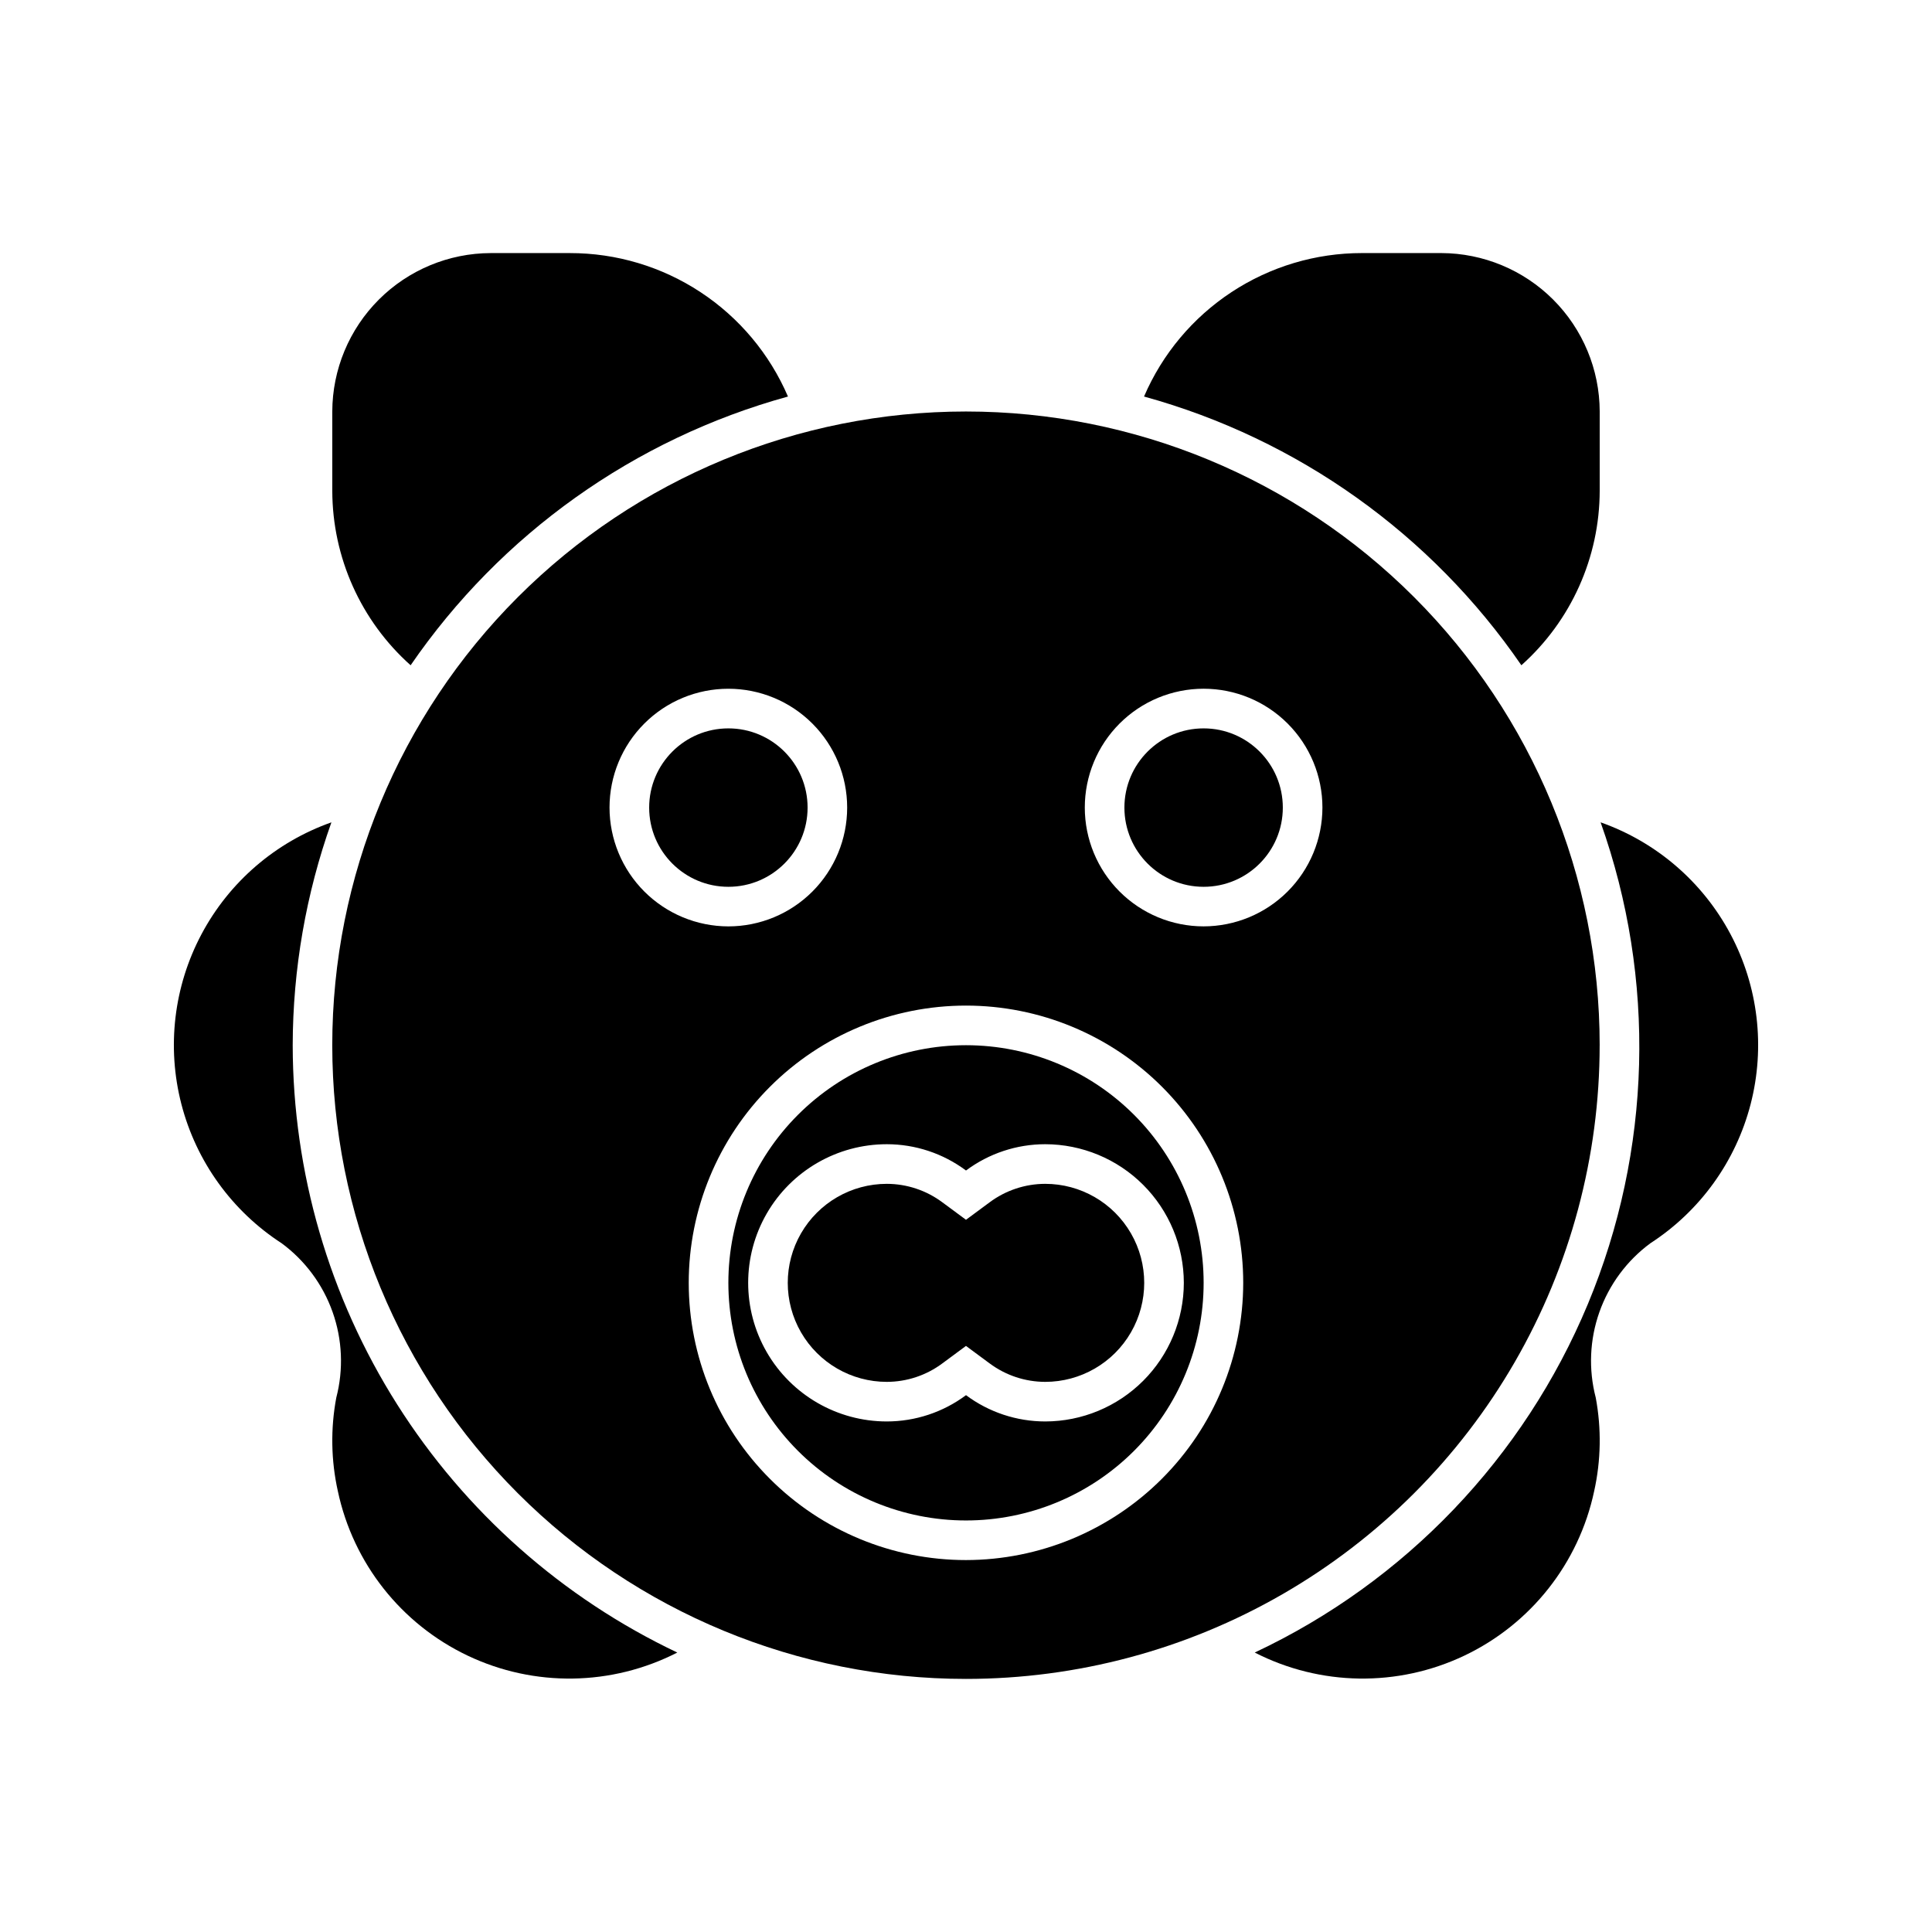 <?xml version="1.0" encoding="UTF-8"?>
<!-- Uploaded to: ICON Repo, www.svgrepo.com, Generator: ICON Repo Mixer Tools -->
<svg fill="#000000" width="800px" height="800px" version="1.1" viewBox="144 144 512 512" xmlns="http://www.w3.org/2000/svg">
 <g>
  <path d="m483.96 358.02c0 11.594-9.398 20.992-20.988 20.992-11.594 0-20.992-9.398-20.992-20.992s9.398-20.992 20.992-20.992c11.59 0 20.988 9.398 20.988 20.992"/>
  <path d="m400 420.99c-16.703 0-32.723 6.633-44.531 18.445-11.812 11.809-18.445 27.828-18.445 44.527 0 16.703 6.633 32.723 18.445 44.531 11.809 11.812 27.828 18.445 44.531 18.445 16.699 0 32.719-6.633 44.531-18.445 11.809-11.809 18.445-27.828 18.445-44.531 0-16.699-6.637-32.719-18.445-44.527-11.812-11.812-27.832-18.445-44.531-18.445zm57.727 62.977v-0.004c-0.012 9.742-3.887 19.078-10.773 25.965-6.887 6.887-16.223 10.762-25.961 10.773-7.566-0.004-14.93-2.445-20.992-6.969-6.066 4.523-13.43 6.965-20.992 6.969-13.125 0-25.254-7.004-31.816-18.367-6.562-11.367-6.562-25.371 0-36.738 6.562-11.363 18.691-18.367 31.816-18.367 7.562 0 14.926 2.445 20.992 6.969 6.062-4.523 13.426-6.969 20.992-6.969 9.738 0.012 19.074 3.887 25.961 10.773 6.887 6.887 10.762 16.223 10.773 25.961z"/>
  <path d="m358.02 358.02c0 11.594-9.398 20.992-20.992 20.992s-20.992-9.398-20.992-20.992 9.398-20.992 20.992-20.992 20.992 9.398 20.992 20.992"/>
  <path d="m567.93 420.99c0-44.543-17.691-87.258-49.188-118.75-31.492-31.496-74.207-49.188-118.75-49.188-44.543 0-87.258 17.691-118.75 49.188-31.496 31.492-49.188 74.207-49.188 118.75 0 44.539 17.691 87.254 49.188 118.75 31.492 31.496 74.207 49.188 118.75 49.188 29.477 0 58.438-7.758 83.965-22.496 25.531-14.742 46.73-35.941 61.473-61.473 14.738-25.527 22.496-54.488 22.496-83.965zm-262.4-62.977c0-8.352 3.316-16.363 9.223-22.266 5.902-5.906 13.914-9.223 22.266-9.223 8.352 0 16.359 3.316 22.266 9.223 5.902 5.902 9.223 13.914 9.223 22.266s-3.32 16.359-9.223 22.266c-5.906 5.902-13.914 9.223-22.266 9.223-8.348-0.012-16.352-3.332-22.258-9.234-5.902-5.902-9.223-13.906-9.23-22.254zm94.465 199.42c-19.488 0-38.176-7.738-51.953-21.52-13.781-13.777-21.52-32.465-21.52-51.953 0-19.484 7.738-38.172 21.52-51.949 13.777-13.781 32.465-21.52 51.953-21.52 19.484 0 38.172 7.738 51.953 21.52 13.777 13.777 21.52 32.465 21.52 51.949-0.023 19.48-7.773 38.156-21.547 51.93-13.773 13.773-32.449 21.52-51.926 21.543zm62.977-167.94v0.004c-8.352 0-16.363-3.32-22.266-9.223-5.906-5.906-9.223-13.914-9.223-22.266s3.316-16.363 9.223-22.266c5.902-5.906 13.914-9.223 22.266-9.223 8.348 0 16.359 3.316 22.262 9.223 5.906 5.902 9.223 13.914 9.223 22.266-0.008 8.348-3.328 16.352-9.23 22.254-5.902 5.902-13.906 9.223-22.254 9.234z"/>
  <path d="m406.24 462.64-6.242 4.617-6.242-4.617h-0.004c-4.258-3.18-9.43-4.902-14.746-4.91-9.375 0-18.039 5-22.727 13.121-4.688 8.117-4.688 18.121 0 26.238 4.688 8.121 13.352 13.121 22.727 13.121 5.316-0.008 10.488-1.73 14.746-4.91l6.242-4.617 6.242 4.617h0.004c4.258 3.18 9.434 4.902 14.75 4.91 9.375 0 18.035-5 22.723-13.121 4.688-8.117 4.688-18.121 0-26.238-4.688-8.121-13.348-13.121-22.723-13.121-5.316 0.008-10.492 1.73-14.75 4.91z"/>
  <path d="m352.82 249.09c-4.856-11.297-12.918-20.918-23.191-27.676-10.27-6.762-22.301-10.355-34.594-10.344h-20.992c-11.125 0.031-21.785 4.465-29.652 12.332-7.867 7.867-12.301 18.527-12.332 29.652v20.992c0.027 17.668 7.574 34.492 20.758 46.258 23.891-34.789 59.312-60.012 100-71.215z"/>
  <path d="m547.18 320.3c13.184-11.766 20.73-28.59 20.758-46.258v-20.992c-0.031-11.125-4.465-21.785-12.332-29.652-7.867-7.867-18.527-12.301-29.652-12.332h-20.992c-12.293-0.012-24.32 3.586-34.594 10.344-10.27 6.758-18.336 16.379-23.188 27.676 40.688 11.203 76.109 36.426 100 71.215z"/>
  <path d="m568.18 361.93c14.762 41.508 13.551 87.023-3.391 127.69-16.941 40.664-48.41 73.574-88.273 92.32 17.375 8.902 37.902 9.207 55.535 0.828 17.633-8.383 30.355-24.5 34.418-43.594 1.812-8.145 1.953-16.57 0.422-24.77-1.953-7.492-1.617-15.395 0.965-22.688 2.582-7.297 7.289-13.652 13.52-18.246 13.148-8.523 22.621-21.664 26.551-36.832 3.926-15.168 2.023-31.258-5.336-45.09-7.359-13.836-19.637-24.402-34.41-29.621z"/>
  <path d="m221.57 420.99c0.039-20.129 3.508-40.102 10.258-59.062-14.773 5.219-27.055 15.785-34.414 29.621-7.359 13.832-9.262 29.922-5.336 45.09 3.93 15.168 13.406 28.309 26.555 36.832 6.227 4.594 10.934 10.949 13.516 18.246 2.582 7.293 2.918 15.195 0.969 22.688-1.535 8.199-1.395 16.625 0.418 24.77 4.062 19.094 16.789 35.211 34.418 43.594 17.633 8.379 38.164 8.074 55.539-0.828-30.457-14.461-56.195-37.254-74.23-65.738-18.039-28.484-27.641-61.496-27.691-95.211z"/>
 </g>
</svg>
